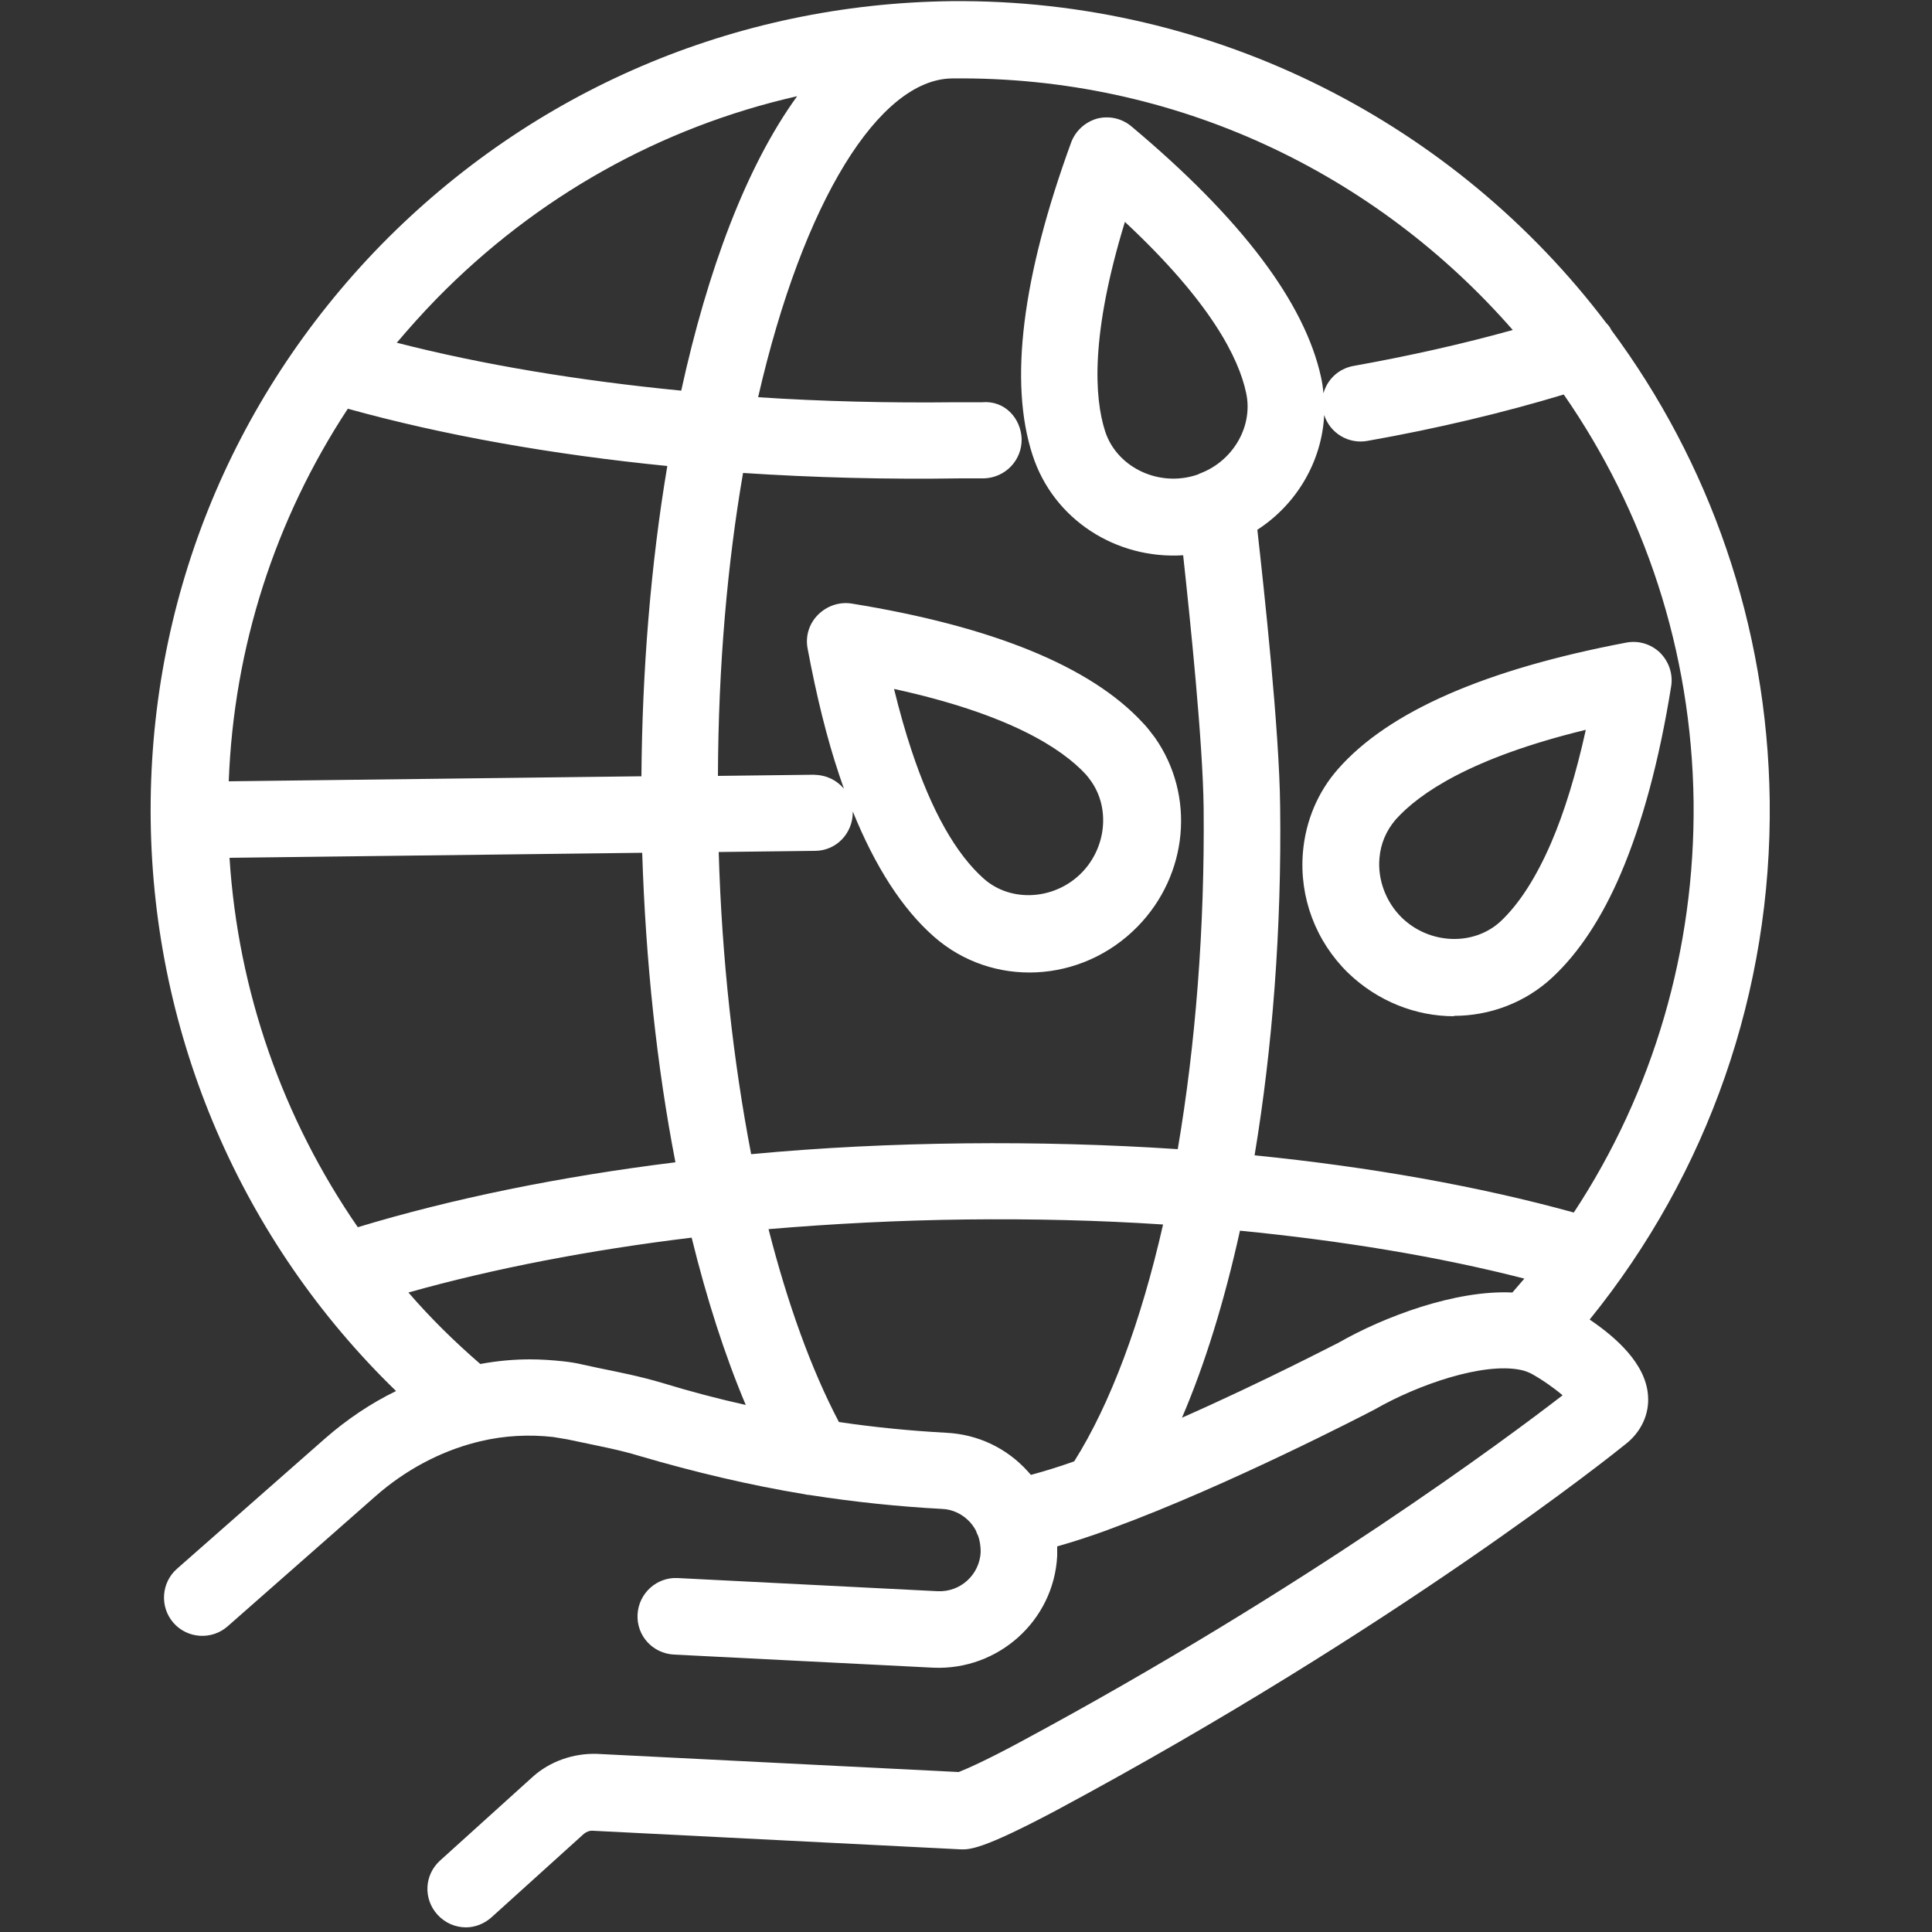 <?xml version="1.0" encoding="UTF-8"?> <svg xmlns="http://www.w3.org/2000/svg" id="Calque_1" data-name="Calque 1" viewBox="0 0 50 50"><rect x="0" y="0" width="50" height="50" fill="#333333" stroke="none"/><defs><style> .cls-1 { fill: #fff; } </style></defs><path class="cls-1" d="M12.06,49.88c-.27,0-.54-.11-.74-.33-.37-.41-.34-1.03.07-1.4l2.39-2.16c.45-.41,1.07-.62,1.67-.6l9.36.47c.18-.07.67-.28,1.58-.77,7.42-3.99,12.65-7.9,14.05-8.98-.21-.18-.52-.4-.81-.56-.08-.04-.18-.08-.29-.1-.96-.19-2.62.37-3.77,1.03-.19.1-3.79,1.97-6.76,3.06-.04.02-.09.03-.13.05-.49.18-.93.32-1.32.43,0,.08,0,.17,0,.25-.09,1.68-1.53,2.96-3.2,2.89l-6.72-.34c-.55-.03-.97-.49-.94-1.04.03-.55.5-.97,1.04-.94l6.72.34c.6.03,1.09-.43,1.12-1.01,0-.15-.02-.3-.07-.43-.02-.04-.04-.08-.05-.12-.04-.08-.09-.15-.15-.22-.19-.21-.45-.34-.74-.35-1.12-.06-2.27-.18-3.42-.36-.04,0-.09-.01-.13-.02-1.4-.23-2.84-.57-4.27-.99-.49-.15-.97-.24-1.44-.34l-.43-.09c-.11-.02-.23-.04-.36-.06-.62-.07-1.26-.04-1.89.11-.04.01-.08.02-.12.03-.93.24-1.83.72-2.59,1.39l-3.83,3.37c-.41.36-1.04.32-1.4-.09s-.32-1.04.09-1.4l3.83-3.37c.56-.49,1.18-.91,1.84-1.23-3.99-3.87-6.28-9.17-6.35-14.77h0c-.07-5.6,2.05-10.88,5.96-14.89C13.78,2.34,19.01.1,24.61.03h0c6.86-.07,13.08,3.2,16.96,8.33.05.05.1.11.13.18,2.53,3.41,4.04,7.62,4.1,12.18.06,4.92-1.59,9.64-4.66,13.43.68.46,1.45,1.14,1.51,1.96.04.49-.18.96-.6,1.28-.21.17-5.86,4.71-14.71,9.46-1.94,1.03-2.25,1.02-2.5,1.01l-9.49-.48c-.09-.01-.18.03-.24.08l-2.39,2.16c-.19.17-.43.26-.66.26ZM24.76,45.9h0ZM21.7,36.8c.94.14,1.88.23,2.79.28.81.04,1.56.39,2.11,1,.03.03.05.06.08.09.33-.09.7-.2,1.12-.35.94-1.49,1.73-3.62,2.3-6.13-1.66-.11-3.37-.15-5.1-.13-1.74.02-3.45.11-5.11.25.49,1.92,1.1,3.62,1.82,4.99ZM32.09,31.85c-.4,1.81-.9,3.44-1.5,4.84,2.13-.94,4.02-1.93,4.05-1.94,1.17-.67,3.02-1.37,4.5-1.3.1-.12.21-.24.31-.36-2.22-.57-4.71-.98-7.36-1.24ZM13.71,35.18c.29,0,.58.02.86.05.19.02.37.05.53.09l.42.09c.49.1,1.05.21,1.62.38.72.22,1.44.41,2.16.57-.54-1.28-1.01-2.74-1.4-4.33-2.64.32-5.13.8-7.33,1.42.57.66,1.19,1.27,1.86,1.85.43-.08.86-.12,1.29-.12ZM40.83,35.83s0,0,0,0c0,0,0,0,0,0ZM5.94,22.2c.22,3.46,1.38,6.75,3.32,9.56,2.44-.74,5.23-1.31,8.22-1.68-.48-2.47-.77-5.19-.86-8.01l-10.68.13ZM32.47,29.9c2.99.3,5.8.8,8.26,1.48,2.06-3.13,3.14-6.81,3.1-10.63-.05-3.92-1.28-7.54-3.36-10.54-1.56.47-3.27.88-5.08,1.2-.49.09-.97-.2-1.12-.67-.06,1.2-.71,2.31-1.73,2.97.17,1.52.57,5.18.59,7.16.04,3.18-.2,6.25-.66,9.02ZM18.6,22.05c.08,2.77.38,5.43.84,7.82,1.8-.17,3.65-.26,5.52-.28,1.87-.02,3.72.03,5.52.15.46-2.7.7-5.72.67-8.83-.02-1.71-.35-4.88-.53-6.54-1.73.11-3.36-.92-3.9-2.6-.61-1.88-.27-4.6,1-8.08.11-.3.36-.53.67-.62.31-.08.64-.01.89.2,2.84,2.38,4.49,4.56,4.91,6.5.03.14.05.27.06.41.1-.36.39-.64.78-.71,1.45-.26,2.83-.57,4.12-.93-3.53-4.04-8.71-6.58-14.52-6.51h0c-1.87.03-3.84,3.15-5.01,8.25,1.67.11,3.38.15,5.12.13h.68c.58-.05,1,.41,1.02.95.01.55-.42,1-.97,1.02h-.61c-1.92.03-3.8-.02-5.63-.14-.4,2.32-.64,4.96-.65,7.84l2.48-.03c.34.01.59.14.78.36-.04-.12-.08-.23-.12-.35-.32-.95-.59-2.05-.82-3.28-.06-.32.04-.64.27-.87.23-.23.55-.34.87-.29,3.65.59,6.19,1.63,7.53,3.08.12.12.22.26.32.39,1.05,1.5.86,3.55-.45,4.89-1.45,1.48-3.76,1.59-5.27.26-.82-.72-1.52-1.81-2.1-3.24,0,0,0,.02,0,.02,0,.55-.43,1-.98,1l-2.48.03ZM23.14,17.84c.14.57.29,1.1.45,1.58.52,1.57,1.15,2.68,1.87,3.32.71.63,1.85.55,2.54-.16.63-.65.73-1.66.24-2.36-.04-.06-.09-.12-.14-.18,0,0,0,0,0,0-.62-.67-1.98-1.56-4.96-2.21ZM9,10.58c-1.88,2.86-2.95,6.17-3.08,9.64l10.68-.13c.02-2.73.24-5.48.67-8.03-3.01-.3-5.81-.8-8.26-1.48ZM29.11,5.75c-.89,2.91-.79,4.54-.51,5.41.29.9,1.31,1.42,2.27,1.16.06-.02.12-.03.17-.06.04-.02.08-.03.12-.05.79-.35,1.27-1.21,1.09-2.04h0c-.19-.9-.91-2.35-3.14-4.43ZM10.27,8.87c2.22.57,4.71.98,7.36,1.24.68-3.11,1.68-5.8,3-7.62-3.53.8-6.75,2.6-9.34,5.25-.36.37-.7.75-1.03,1.14ZM37.63,26.3c-.98,0-1.97-.38-2.74-1.12-.84-.82-1.27-1.96-1.17-3.13.07-.8.38-1.55.91-2.15,1.31-1.49,3.82-2.58,7.46-3.27.32-.06.64.04.87.26.23.23.34.55.29.87-.31,1.93-.75,3.55-1.3,4.84-.49,1.15-1.09,2.06-1.78,2.7h0c-.71.66-1.63.99-2.54.99ZM39.5,24.58h0,0ZM41.03,18.89c-2.96.72-4.3,1.64-4.91,2.32-.24.28-.39.62-.42,1-.05.56.17,1.14.58,1.54.71.69,1.85.74,2.55.1.48-.45.92-1.13,1.31-2.03.35-.81.65-1.8.9-2.93Z"></path></svg> 